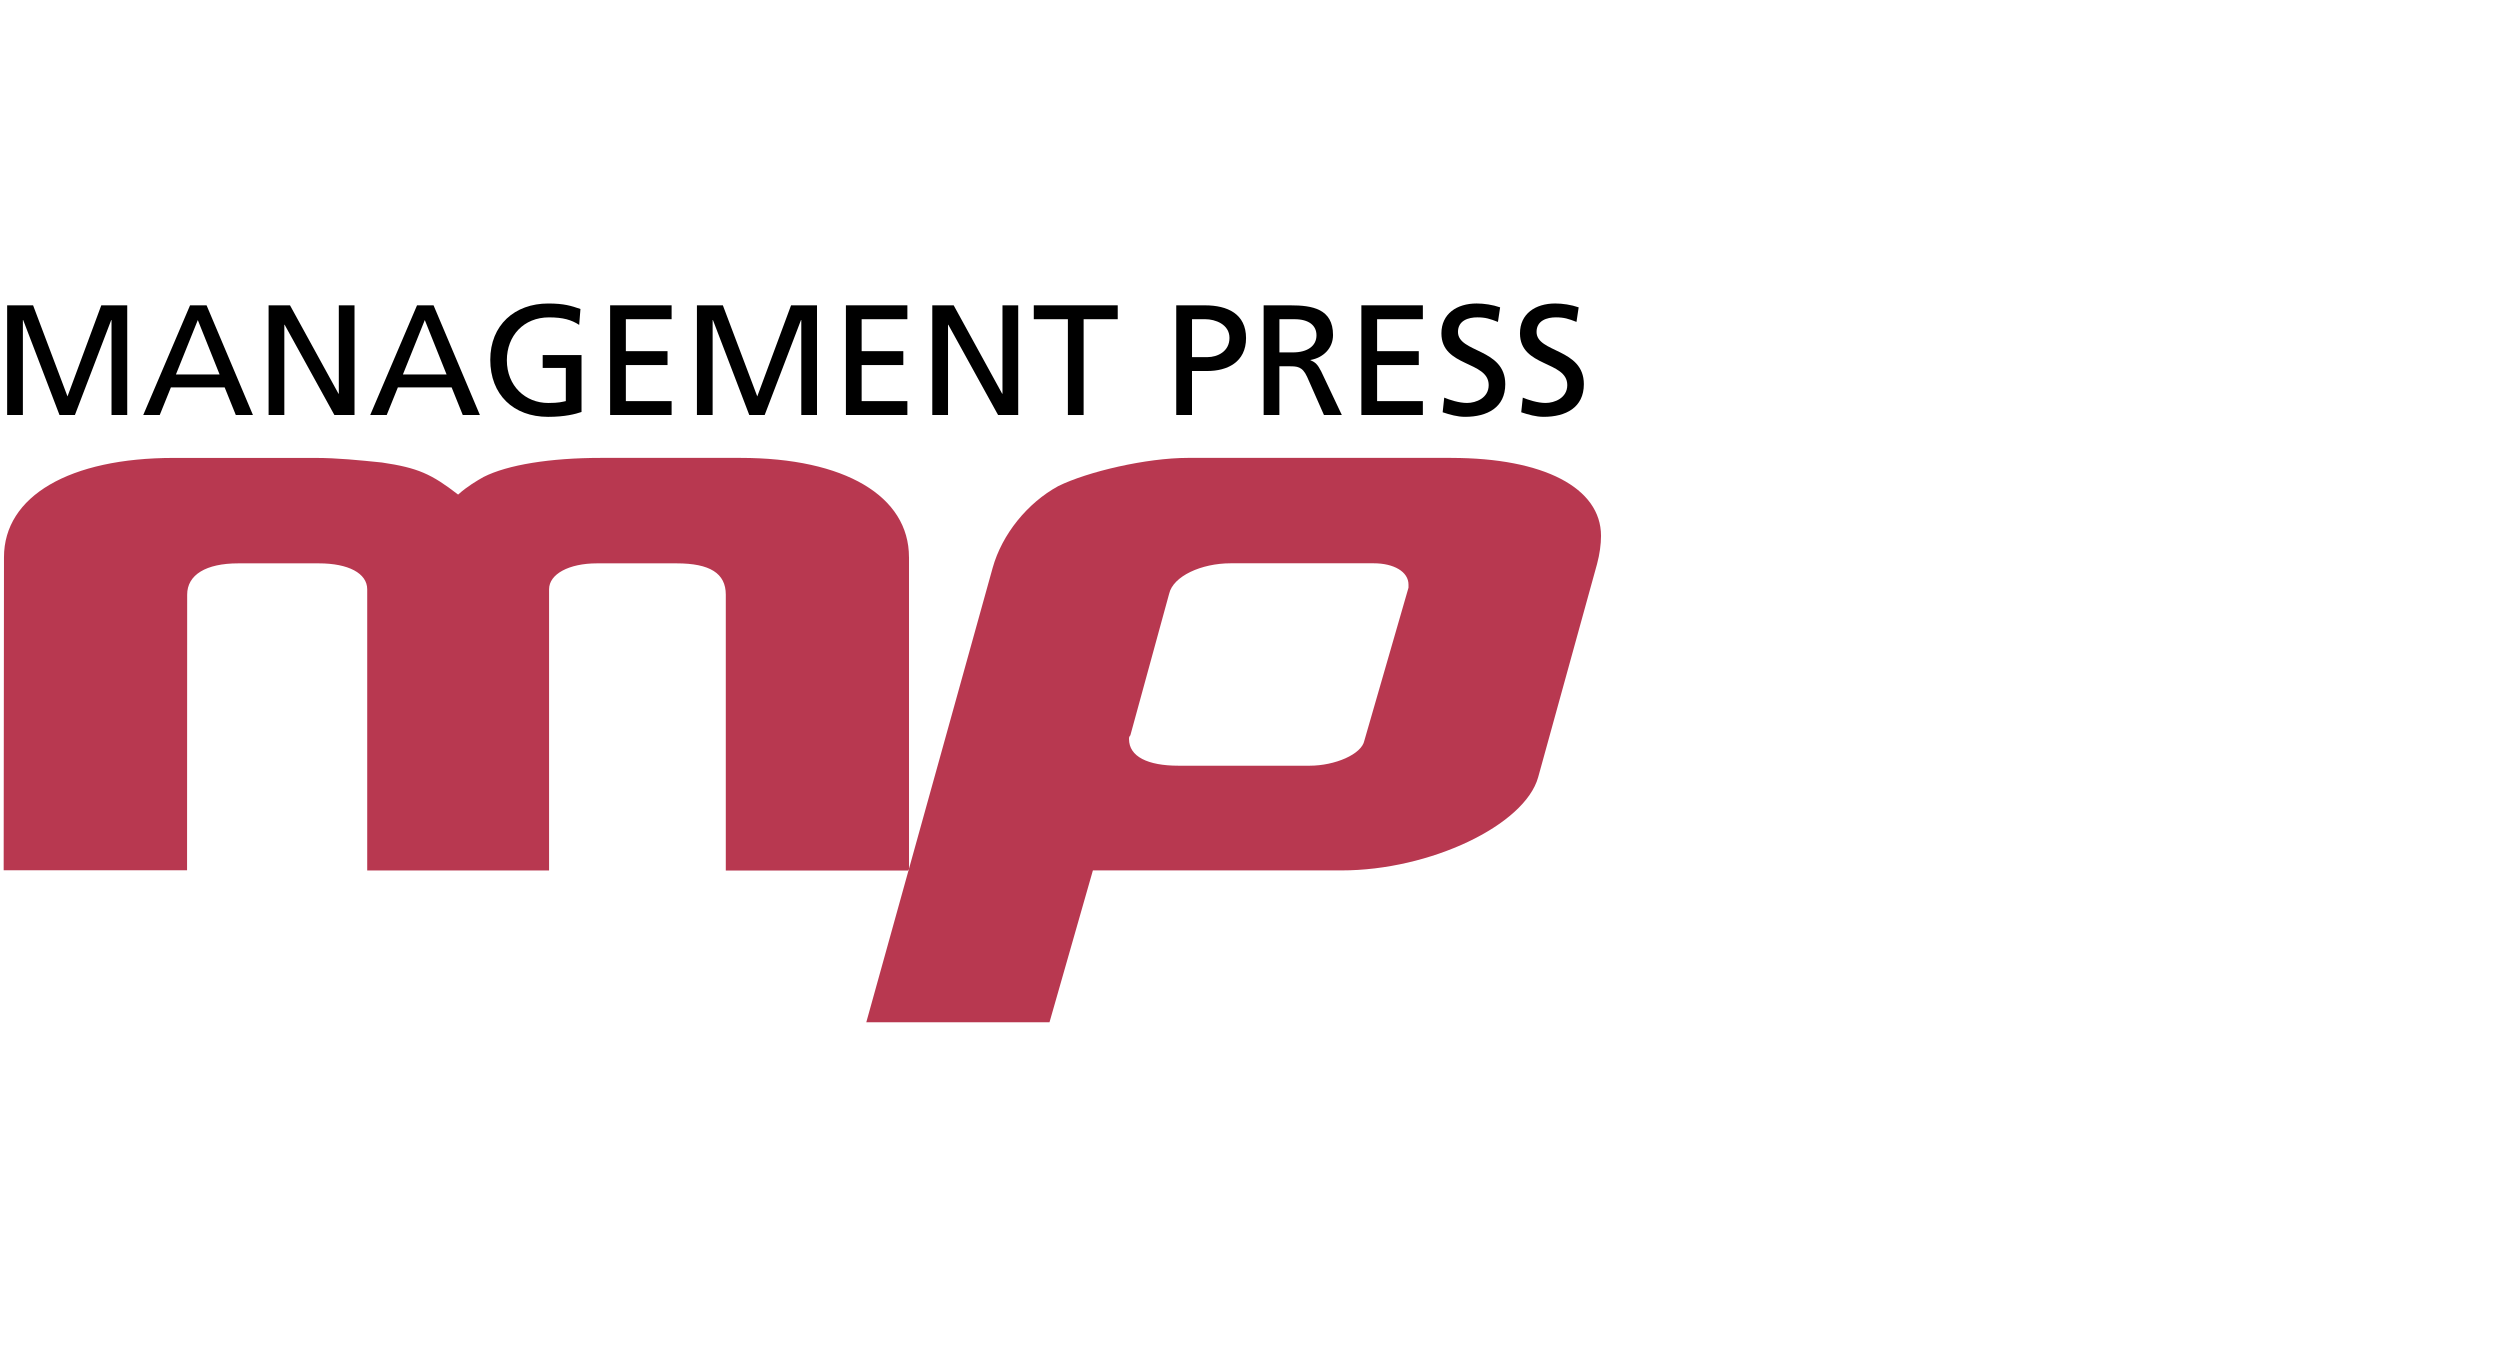 <?xml version="1.0" encoding="UTF-8"?>
<svg id="Vrstva_1" data-name="Vrstva 1" xmlns="http://www.w3.org/2000/svg" viewBox="0 0 1200 647">
  <defs>
    <style>
      .cls-1 {
        fill: #b83850;
      }
    </style>
  </defs>
  <path d="M3.43,146.55h12.45l16.52,43.73,16.22-43.73h12.45v52.66h-7.54v-45.58h-.15l-17.43,45.58h-7.39l-17.43-45.58h-.15v45.58H3.43v-52.66Z"/>
  <path d="M105.41,179.75h-20.97l10.51-26.13,10.46,26.13ZM68.75,199.21h7.92l5.36-13.27h25.8l5.36,13.27h8.22l-22.26-52.66h-7.92l-22.48,52.66Z"/>
  <path d="M128.93,146.55h10.27l23.28,42.44h.15v-42.44h7.54v52.66h-9.66l-23.88-43.33h-.15v43.33h-7.55v-52.66Z"/>
  <path d="M214.37,179.75h-20.98l10.51-26.13,10.46,26.13ZM177.7,199.21h7.92l5.36-13.27h25.8l5.35,13.27h8.22l-22.25-52.66h-7.92l-22.48,52.66Z"/>
  <path d="M278.01,155.95c-3.71-2.41-7.7-3.61-14.5-3.61-12.15,0-20.22,8.82-20.22,20.58,0,12.33,8.91,20.51,19.85,20.51,5.2,0,6.56-.52,8.45-.9v-15.92h-11.1v-6.18h18.64v27.32c-2.87.98-7.85,2.34-16.07,2.34-16.68,0-27.73-10.71-27.73-27.39s11.73-27.02,27.81-27.02c7.7,0,11.09,1.14,15.47,2.64l-.6,7.64Z"/>
  <path d="M292.86,146.55h29.51v6.67h-21.96v15.34h20v6.67h-20v17.31h21.96v6.66h-29.51v-52.64Z"/>
  <path d="M334.52,146.55h12.45l16.52,43.73,16.22-43.73h12.45v52.66h-7.54v-45.58h-.15l-17.43,45.58h-7.39l-17.44-45.58h-.15v45.58h-7.54v-52.66Z"/>
  <path d="M406.04,146.55h29.5v6.67h-21.95v15.34h20v6.67h-20v17.31h21.95v6.66h-29.5v-52.64Z"/>
  <path d="M447.5,146.55h10.26l23.28,42.44h.15v-42.44h7.55v52.66h-9.66l-23.89-43.33h-.14v43.33h-7.55v-52.66Z"/>
  <path d="M512.59,153.22h-16.37v-6.67h40.29v6.67h-16.37v45.99h-7.55v-45.99Z"/>
  <path d="M572.16,153.22h6.4c4.67,0,11.59,2.39,11.59,8.98s-5.87,9.22-10.53,9.22h-7.45v-18.19ZM564.61,199.21h7.55v-21.13h7.37c9.49,0,18.57-4.17,18.57-15.8s-8.93-15.72-19.7-15.72h-13.8v52.65Z"/>
  <path d="M614.11,153.22h7.24c6.94,0,10.56,3,10.56,7.74,0,5.04-4.22,8.2-11.38,8.2h-6.41v-15.93ZM606.56,199.21h7.54v-23.39h4.53c4,0,6.48,0,8.81,5.13l8.06,18.26h8.58l-9.93-20.98c-1.66-3.24-2.78-4.38-5.12-5.29v-.15c6.09-1.06,10.82-5.59,10.82-11.98,0-12.59-9.99-14.25-20.4-14.25h-12.9v52.65Z"/>
  <path d="M653.46,146.55h29.51v6.67h-21.96v15.34h20v6.67h-20v17.31h21.96v6.66h-29.51v-52.64Z"/>
  <path d="M718.99,154.52c-3.83-1.5-5.95-2.19-9.89-2.19-4.26,0-9.27,1.51-9.27,7,0,10.09,22.7,7.75,22.7,25.07,0,11.22-8.64,15.68-19.28,15.68-3.71,0-7.32-1.05-10.77-2.19l.75-7.03c2.55,1.05,7.06,2.56,10.94,2.56,4.33,0,10.4-2.4,10.4-8.58,0-11.74-22.69-8.5-22.69-24.83,0-9.34,7.36-14.34,16.92-14.34,3.5,0,7.65.61,11.26,1.86l-1.05,6.99Z"/>
  <path d="M756.72,154.52c-3.83-1.5-5.95-2.19-9.9-2.19-4.26,0-9.27,1.51-9.27,7,0,10.09,22.7,7.75,22.7,25.07,0,11.22-8.65,15.68-19.28,15.68-3.72,0-7.32-1.05-10.78-2.19l.75-7.03c2.56,1.05,7.07,2.56,10.94,2.56,4.33,0,10.41-2.4,10.41-8.58,0-11.74-22.7-8.5-22.7-24.83,0-9.34,7.35-14.34,16.92-14.34,3.49,0,7.65.61,11.25,1.86l-1.05,6.99Z"/>
  <g>
    <path class="cls-1" d="M696.61,219.79h-126.44c-19.9,0-48.14,6.6-62.25,13.56-14.76,8.07-26.96,23.11-31.45,39.24l-40.16,144.43v.81h-.23l-20.26,72.86h87.94l20.83-72.89h119.39c42.36,0,87.93-21.64,94.34-44.74l28.25-102.29c1.28-4.77,1.92-9.53,1.92-13.56,0-23.11-27.59-37.41-71.89-37.41ZM676.08,282.08l-21.19,73.41c-1.28,6.57-14.12,12.05-26.31,12.05h-62.9c-14.76,0-23.75-4.38-23.75-12.78,0-.73,0-1.1.65-1.83l18.61-67.94c1.92-8.41,15.41-14.61,29.52-14.61h68.68c9.62,0,16.69,4.02,16.69,10.23v1.46Z"/>
    <path class="cls-1" d="M436.31,267.46c0-29.34-30.81-47.67-80.87-47.67h-67.02c-24.24,0-44.78,3.29-56.34,9.17-3.2,1.83-7.69,4.4-12.19,8.44-12.84-9.91-19.26-12.84-36.58-15.4-10.93-1.1-21.25-2.2-32.21-2.2h-67.68c-50.06,0-81.51,18.34-81.51,47.67l-.15,150.26h88.03l.05-132.3c0-9.53,9.02-15.02,24.5-15.02h38.7c14.18,0,23.22,4.76,23.22,12.45v134.97h87.29v-134.97c0-7.32,9.56-12.45,22.96-12.45h38.27c15.95,0,23.6,4.76,23.6,15.02v132.41h87.71l.23-.81v-149.56Z"/>
  </g>
</svg>